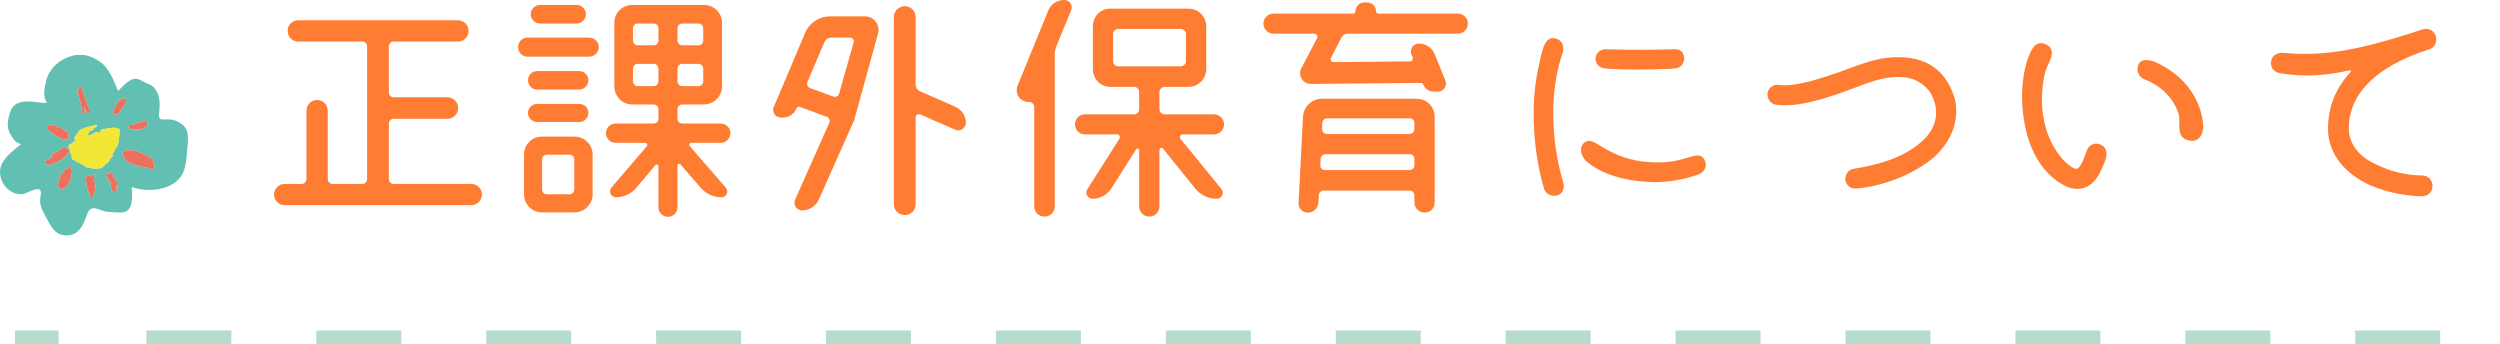 <?xml version="1.0" encoding="utf-8"?>
<!-- Generator: Adobe Illustrator 16.0.0, SVG Export Plug-In . SVG Version: 6.00 Build 0)  -->
<!DOCTYPE svg PUBLIC "-//W3C//DTD SVG 1.1//EN" "http://www.w3.org/Graphics/SVG/1.1/DTD/svg11.dtd">
<svg version="1.1" id="レイヤー_1" xmlns="http://www.w3.org/2000/svg" xmlns:xlink="http://www.w3.org/1999/xlink" x="0px"
	 y="0px" width="366.958px" height="50.5px" viewBox="0 0 366.958 50.5" enable-background="new 0 0 366.958 50.5"
	 xml:space="preserve">
<g>
	<g>
		<line fill="none" stroke="#B6DDCB" stroke-width="2" stroke-miterlimit="10" x1="2.202" y1="49.507" x2="8.606" y2="49.507"/>
		
			<line fill="none" stroke="#B6DDCB" stroke-width="2" stroke-miterlimit="10" stroke-dasharray="12.47,12.47" x1="21.488" y1="49.507" x2="375.778" y2="49.507"/>
		<line fill="none" stroke="#B6DDCB" stroke-width="2" stroke-miterlimit="10" x1="382.22" y1="49.507" x2="388.625" y2="49.507"/>
	</g>
</g>
<g>
	<path fill="#E9B753" d="M13.71,20.545c-0.133-0.018-0.26-0.043-0.373-0.098C13.45,20.502,13.577,20.527,13.71,20.545L13.71,20.545z
		"/>
	<path fill="#E9B753" d="M11.31,20.131c-0.042,0.36-0.238,0.585-0.35,0.933C11.072,20.717,11.269,20.492,11.31,20.131L11.31,20.131z
		"/>
	<path fill="#62C0B3" d="M22.678,24.624c-0.02,0.208-0.276,0.264-0.432,0.197c-0.656-0.286-2.558-0.418-3.481-1.048
		c-0.084-0.003-0.156-0.067-0.181-0.143c-0.178-0.161-0.299-0.345-0.328-0.573c-0.201-0.149-0.328-0.343-0.248-0.573
		c0.095-0.254,0.33-0.389,0.588-0.429c0.631-0.1,1.708,0.154,2.597,0.632c0.454,0.153,0.951,0.35,1.209,0.736
		c0.061,0.092,0.057,0.196,0.016,0.283C22.612,23.991,22.718,24.301,22.678,24.624L22.678,24.624z M16.822,16.841
		c-0.165,0.013-0.3-0.185-0.25-0.337c0.111-0.327,0.233-0.66,0.382-0.96c0.005-0.013,0.005-0.027,0.012-0.042
		c0.011-0.017,0.025-0.027,0.038-0.045c0.258-0.481,0.621-0.877,1.22-1.046c0.147-0.04,0.3,0.093,0.291,0.24
		c-0.025,0.415-0.231,0.854-0.552,1.132C17.769,16.294,17.33,16.796,16.822,16.841L16.822,16.841z M17.231,21.489
		c-0.125,0.035-0.125,0.131-0.21,0.187c-0.125,0.189-0.219,0.388-0.285,0.606c-0.059,0.038-0.045,0.114-0.113,0.15
		c-0.19,0.099-0.14,0.32-0.09,0.537c-0.081,0.057-0.081,0.155-0.208,0.187c-0.072,0.024-0.097,0.063-0.129,0.103
		c-0.093,0.342-0.332,0.608-0.699,0.813c-0.179,0.075-0.106,0.276-0.312,0.338c-0.023,0.007-0.038,0.014-0.052,0.018
		c0.007,0.018,0.013,0.034,0.02,0.053c-0.158,0.044-0.172,0.162-0.374,0.189c-0.014,0.008-0.027,0.013-0.043,0.019
		c-0.809,0.146-1.489,0.002-2.154-0.177c-0.088-0.014-0.135-0.134-0.194-0.213c-0.007-0.017-0.011-0.031-0.023-0.049
		c-0.14-0.107-0.376,0.004-0.463-0.224c-0.285-0.124-0.597-0.185-0.836-0.425c-0.041-0.066-0.113-0.052-0.152-0.111
		c-0.02,0.006-0.036,0.012-0.048,0.016c-0.211-0.045-0.333-0.247-0.362-0.49c0.016-0.009,0.034-0.012,0.048-0.015
		c0.092-0.212-0.344-0.514-0.238-0.77c-0.047-0.131-0.099-0.266-0.151-0.4c-0.031-0.082-0.061-0.165-0.093-0.247
		c-0.007-0.017-0.014-0.032-0.02-0.05c-0.018-0.291,0.318-0.375,0.495-0.475c0.185-0.057,0.126-0.219,0.291-0.284
		c0.177-0.014,0.125-0.136,0.215-0.191c-0.03-0.068-0.018-0.119-0.011-0.168c-0.073,0.018-0.088-0.104-0.122-0.182
		c0.09-0.058-0.032-0.208,0.142-0.225c0.02-0.007,0.036-0.012,0.05-0.019c-0.006-0.017-0.013-0.035-0.02-0.051
		c0.056-0.143,0.221-0.231,0.258-0.38c0.151-0.014,0.061-0.138,0.16-0.174c0.119-0.438,0.708-0.427,1.112-0.691
		c0.052-0.021,0.102-0.037,0.15-0.055c0.063,0.104,0.255-0.068,0.373-0.077c0.309,0.104,0.988-0.551,1.107-0.051
		c-0.493,0.234-0.527,0.719-1.193,0.761c-0.111,0.186-0.034,0.46-0.235,0.599c0.628,0.21,1.283-0.945,1.801-0.303
		c0.095-0.082,0.007-0.251,0.045-0.355c0.158,0.009,0.312-0.02,0.195-0.24c1.028-0.018,1.794-0.496,2.682-0.008
		C17.547,19.863,17.454,20.71,17.231,21.489L17.231,21.489z M17.071,27.244c0.063,0.244,0.079,0.494,0.011,0.77
		c-0.038,0.145-0.188,0.211-0.325,0.182c-0.47-0.109-0.423-0.646-0.504-1.03c-0.04-0.205-0.068-0.412-0.084-0.617
		c-0.027-0.046-0.047-0.093-0.072-0.142c-0.153-0.127-0.294-0.276-0.438-0.424c-0.237-0.235,0.042-0.646,0.344-0.479
		c0.007,0.004,0.007,0.008,0.015,0.01c0.04-0.014,0.083-0.017,0.124-0.016c0.014-0.252,0.403-0.213,0.407,0.042
		c0,0.118,0.002,0.234,0.007,0.355c0.305,0.258,0.568,0.566,0.76,0.928C17.43,27.039,17.283,27.227,17.071,27.244L17.071,27.244z
		 M13.667,28.798c-0.115,0.246-0.484,0.103-0.481-0.137c0-0.048,0.002-0.093,0.002-0.14c-0.025-0.053-0.052-0.11-0.079-0.176
		c-0.042-0.025-0.084-0.063-0.106-0.129c-0.229-0.721-0.506-1.529-0.316-2.285c0.034-0.109,0.145-0.219,0.271-0.207
		c0.208,0.021,0.375,0.107,0.507,0.238c0.02-0.088,0.033-0.178,0.058-0.266c0.047-0.189,0.377-0.109,0.335,0.084
		c-0.045,0.227-0.077,0.451-0.102,0.678c0.02,0.049,0.03,0.104,0.05,0.156C14.255,27.066,13.854,28.389,13.667,28.798L13.667,28.798
		z M10.564,25.137c-0.054,0.868-0.47,2.511-1.473,2.591C9.041,27.732,9,27.718,8.966,27.699c-0.158,0.074-0.321-0.016-0.375-0.168
		c-0.269-0.705,0.5-2.719,1.437-2.813c0.034-0.075,0.066-0.153,0.095-0.229c0.09-0.226,0.429-0.095,0.357,0.134
		c-0.021,0.056-0.043,0.107-0.066,0.165c0.099,0.04,0.181,0.126,0.174,0.245C10.583,25.071,10.566,25.101,10.564,25.137
		L10.564,25.137z M7.642,24.033c-0.005,0.018-0.015,0.033-0.02,0.051c-0.032,0.268-0.401,0.263-0.441,0.017
		c-0.086,0.007-0.172,0.023-0.256,0.023c-0.271,0.005-0.441-0.409-0.165-0.544c0.315-0.152,0.638-0.308,0.929-0.507
		c-0.144-0.127-0.185-0.354,0.029-0.467c0.606-0.314,1.186-0.708,1.765-1.074c0.149-0.095,0.314,0.068,0.215,0.217
		c-0.025,0.04-0.059,0.072-0.092,0.111c0.068-0.011,0.134-0.02,0.201-0.023c0.21-0.016,0.328,0.181,0.303,0.37
		c-0.082,0.617-0.755,0.937-1.2,1.275C8.546,23.763,8.1,23.938,7.642,24.033L7.642,24.033z M7.168,18.476
		c0.02-0.142,0.136-0.254,0.303-0.203c0.664,0.211,1.471,0.364,1.991,0.846c0.309,0.103,0.542,0.264,0.586,0.546
		c0.015,0.089-0.014,0.167-0.073,0.222c0.048,0.072,0.093,0.144,0.127,0.228c0.072,0.17-0.092,0.398-0.272,0.387
		c-0.499-0.024-0.994-0.217-1.469-0.484c-0.54-0.248-1.055-0.719-1.399-1.064C6.76,18.755,6.95,18.476,7.168,18.476L7.168,18.476z
		 M11.545,13.29c-0.011-0.088-0.023-0.177-0.038-0.269c0-0.003,0-0.005,0-0.009l0,0c0-0.023-0.007-0.043-0.007-0.066
		c-0.016-0.291,0.422-0.319,0.494-0.054c0.113,0.42,0.269,0.829,0.409,1.236c0.147,0.303,0.285,0.601,0.33,0.931
		c0.061,0.492,0.477,0.774,0.477,1.284c0,0.284-0.425,0.328-0.491,0.054c-0.052-0.208-0.149-0.382-0.25-0.557
		c-0.038,0-0.073-0.011-0.109-0.03c0.031,0.225,0.05,0.454,0.057,0.689c0,0.014,0,0.03,0.007,0.044h-0.007
		c0,0.018,0.007,0.034,0.007,0.051c0.002,0.244-0.375,0.204-0.375-0.035c-0.011-0.221-0.029-0.438-0.061-0.656
		c0-0.003,0-0.009,0-0.014c-0.013-0.095-0.034-0.19-0.052-0.283c-0.059-0.305-0.14-0.603-0.224-0.9
		c-0.042-0.124-0.086-0.245-0.111-0.367c-0.088-0.296-0.18-0.587-0.253-0.881C11.315,13.323,11.441,13.261,11.545,13.29
		L11.545,13.29z M18.98,18.353c0.183-0.012,0.36-0.024,0.54-0.041c0.558-0.331,1.665-0.535,1.903-0.545
		c0.172-0.011,0.3,0.177,0.253,0.333c-0.007,0.027-0.029,0.044-0.036,0.071c0.043,0.088,0.036,0.197-0.052,0.276
		c-0.083,0.069-0.165,0.129-0.25,0.185c-0.52,0.473-1.402,0.389-2.099,0.375c-0.201-0.006-0.269-0.19-0.224-0.338
		c-0.013,0-0.023,0-0.03,0C18.801,18.659,18.801,18.363,18.98,18.353L18.98,18.353z M27.412,19.161
		c-0.323-0.931-1.564-1.575-2.511-1.633c-0.929-0.055-1.708,0.346-1.55-0.938c0.156-1.245,0.177-2.697-0.716-3.706
		c-0.344-0.393-0.807-0.543-1.271-0.743c-0.409-0.175-0.831-0.499-1.277-0.567c-1.063-0.162-2.044,1.128-2.75,1.768
		c-0.682-1.564-1.281-3.356-2.757-4.352c-1.358-0.911-2.791-1.229-4.366-0.68c-1.688,0.59-2.981,1.785-3.43,3.53
		c-0.269,1.064-0.56,2.321,0.125,3.281c-1.979-0.031-4.678-1.008-5.44,1.387c-0.35,1.104-0.554,2.2,0.066,3.215
		c0.434,0.703,0.712,1.243,1.575,1.44c-1.03,0.814-2.25,1.709-2.849,2.911c-0.481,0.958-0.258,2.152,0.317,3.029
		c0.614,0.933,1.749,1.576,2.87,1.361c0.551-0.105,2.376-1.283,2.538-0.343c0.077,0.479-0.153,1.019-0.101,1.515
		c0.081,0.805,0.495,1.553,0.87,2.254c0.667,1.243,1.313,2.646,2.915,2.668c1.909,0.033,2.499-1.404,3.055-2.951
		c0.178-0.489,0.386-1.024,0.983-1.045c0.552-0.018,1.116,0.332,1.645,0.459c0.519,0.123,1.046,0.117,1.577,0.141
		c0.522,0.021,1.13,0.119,1.609-0.146c1.098-0.609,0.814-2.533,0.807-3.57c2.545,0.963,6.764,0.438,7.709-2.551
		c0.287-0.905,0.335-1.913,0.419-2.852C27.557,21.134,27.722,20.045,27.412,19.161L27.412,19.161z"/>
	<path fill="#F2E636" d="M13.337,20.447c0.113,0.055,0.24,0.081,0.373,0.098C13.577,20.527,13.45,20.502,13.337,20.447
		L13.337,20.447z M10.96,21.064c0.111-0.347,0.308-0.572,0.35-0.933C11.269,20.492,11.072,20.717,10.96,21.064L10.96,21.064z
		 M14.863,18.971c0.117,0.22-0.038,0.249-0.195,0.24c-0.038,0.104,0.05,0.273-0.045,0.355c-0.518-0.642-1.173,0.514-1.801,0.303
		c0.201-0.139,0.124-0.414,0.235-0.599c0.666-0.042,0.7-0.527,1.193-0.761c-0.119-0.5-0.798,0.155-1.107,0.051
		c-0.118,0.009-0.311,0.181-0.373,0.077c-0.048,0.018-0.099,0.034-0.15,0.055c-0.404,0.264-0.994,0.253-1.112,0.691
		c-0.099,0.036-0.009,0.16-0.16,0.174c-0.038,0.149-0.203,0.237-0.258,0.38c0.007,0.017,0.014,0.034,0.02,0.051
		c-0.015,0.007-0.031,0.012-0.05,0.019c-0.174,0.016-0.052,0.167-0.142,0.225c0.034,0.078,0.049,0.199,0.122,0.182
		c-0.007,0.049-0.02,0.1,0.011,0.168c-0.089,0.055-0.038,0.177-0.215,0.191c-0.165,0.065-0.106,0.227-0.291,0.284
		c-0.177,0.1-0.513,0.184-0.495,0.475c0.006,0.019,0.013,0.034,0.02,0.05c0.032,0.083,0.063,0.165,0.093,0.247
		c0.052,0.134,0.104,0.27,0.151,0.4c-0.106,0.256,0.33,0.558,0.238,0.77c-0.014,0.003-0.032,0.006-0.048,0.015
		c0.029,0.243,0.151,0.445,0.362,0.49c0.013-0.004,0.029-0.01,0.048-0.016c0.04,0.06,0.111,0.045,0.152,0.111
		c0.239,0.24,0.551,0.301,0.836,0.425c0.086,0.228,0.323,0.117,0.463,0.224c0.013,0.019,0.016,0.033,0.023,0.049
		c0.059,0.079,0.105,0.199,0.194,0.213c0.665,0.179,1.345,0.323,2.154,0.177c0.016-0.006,0.029-0.011,0.043-0.019
		c0.201-0.028,0.215-0.145,0.374-0.189c-0.007-0.019-0.013-0.035-0.02-0.053c0.015-0.003,0.029-0.011,0.052-0.018
		c0.206-0.062,0.133-0.263,0.312-0.338c0.368-0.205,0.606-0.471,0.699-0.813c0.033-0.039,0.058-0.079,0.129-0.103
		c0.127-0.032,0.127-0.129,0.208-0.187c-0.05-0.217-0.101-0.438,0.09-0.537c0.068-0.037,0.054-0.113,0.113-0.15
		c0.066-0.218,0.16-0.417,0.285-0.606c0.084-0.055,0.084-0.152,0.21-0.187c0.223-0.779,0.316-1.626,0.314-2.526
		C16.657,18.476,15.891,18.953,14.863,18.971L14.863,18.971z"/>
	<path fill="#ED705F" d="M11.712,14.706c0.084,0.297,0.165,0.595,0.224,0.9c0.018,0.093,0.04,0.188,0.052,0.283
		c0,0.005,0,0.011,0,0.014c0.032,0.218,0.05,0.436,0.061,0.656c0,0.239,0.376,0.279,0.375,0.035c0-0.017-0.007-0.033-0.007-0.051
		h0.007c-0.007-0.015-0.007-0.031-0.007-0.044c-0.007-0.235-0.026-0.464-0.057-0.689c0.036,0.02,0.072,0.03,0.109,0.03
		c0.101,0.174,0.197,0.348,0.25,0.557c0.066,0.274,0.491,0.229,0.491-0.054c0-0.51-0.416-0.792-0.477-1.284
		c-0.045-0.33-0.183-0.627-0.33-0.931c-0.14-0.408-0.296-0.816-0.409-1.236c-0.072-0.265-0.51-0.236-0.494,0.054
		c0,0.023,0.007,0.043,0.007,0.066l0,0c0,0.003,0,0.005,0,0.009c0.014,0.092,0.027,0.181,0.038,0.269
		c-0.104-0.029-0.229,0.033-0.197,0.167c0.073,0.294,0.165,0.585,0.253,0.881C11.626,14.461,11.67,14.582,11.712,14.706
		L11.712,14.706z"/>
	<path fill="#ED705F" d="M8.361,20.018c0.475,0.267,0.97,0.459,1.469,0.484c0.181,0.011,0.344-0.217,0.272-0.387
		c-0.034-0.084-0.079-0.155-0.127-0.228c0.059-0.056,0.088-0.133,0.073-0.222c-0.044-0.282-0.278-0.443-0.586-0.546
		c-0.52-0.482-1.327-0.635-1.991-0.846c-0.167-0.052-0.284,0.061-0.303,0.203c-0.219,0-0.409,0.279-0.207,0.479
		C7.307,19.299,7.821,19.771,8.361,20.018L8.361,20.018z"/>
	<path fill="#ED705F" d="M10.11,22.207c0.025-0.188-0.093-0.386-0.303-0.37C9.74,21.84,9.674,21.849,9.606,21.86
		c0.033-0.039,0.066-0.071,0.092-0.111c0.099-0.149-0.066-0.312-0.215-0.217c-0.58,0.366-1.159,0.759-1.765,1.074
		c-0.213,0.112-0.172,0.339-0.029,0.467c-0.291,0.199-0.613,0.355-0.929,0.507c-0.276,0.135-0.106,0.549,0.165,0.544
		c0.084,0,0.17-0.016,0.256-0.023c0.04,0.246,0.409,0.25,0.441-0.017c0.005-0.018,0.015-0.033,0.02-0.051
		c0.458-0.095,0.904-0.27,1.268-0.551C9.355,23.144,10.028,22.823,10.11,22.207L10.11,22.207z"/>
	<path fill="#ED705F" d="M10.413,24.788c0.023-0.058,0.045-0.109,0.066-0.165c0.072-0.229-0.267-0.36-0.357-0.134
		c-0.029,0.076-0.061,0.154-0.095,0.229c-0.937,0.094-1.706,2.108-1.437,2.813c0.054,0.152,0.217,0.242,0.375,0.168
		c0.034,0.02,0.075,0.033,0.125,0.029c1.002-0.08,1.419-1.724,1.473-2.591c0.002-0.036,0.02-0.066,0.023-0.104
		C10.594,24.914,10.512,24.827,10.413,24.788L10.413,24.788z"/>
	<path fill="#ED705F" d="M13.757,26.46c0.025-0.226,0.057-0.451,0.102-0.678c0.042-0.193-0.289-0.273-0.335-0.084
		c-0.025,0.088-0.038,0.178-0.058,0.266c-0.132-0.131-0.299-0.217-0.507-0.238c-0.126-0.012-0.237,0.098-0.271,0.208
		c-0.19,0.756,0.086,1.563,0.316,2.284c0.021,0.064,0.064,0.103,0.106,0.13c0.027,0.063,0.054,0.123,0.079,0.174
		c0,0.047-0.002,0.094-0.002,0.141c-0.003,0.238,0.366,0.383,0.481,0.137c0.187-0.408,0.588-1.73,0.14-2.182
		C13.787,26.564,13.776,26.509,13.757,26.46L13.757,26.46z"/>
	<path fill="#ED705F" d="M16.557,25.893c-0.005-0.121-0.007-0.237-0.007-0.354c-0.003-0.255-0.393-0.294-0.407-0.042
		c-0.042-0.001-0.084,0.002-0.124,0.016c-0.007-0.002-0.007-0.006-0.015-0.01c-0.303-0.167-0.581,0.244-0.344,0.48
		c0.144,0.146,0.285,0.297,0.438,0.424c0.025,0.048,0.045,0.095,0.072,0.141c0.016,0.205,0.044,0.412,0.084,0.617
		c0.081,0.385,0.034,0.921,0.504,1.029c0.137,0.031,0.287-0.036,0.325-0.18c0.068-0.275,0.052-0.525-0.011-0.771
		c0.212-0.019,0.359-0.205,0.246-0.423C17.125,26.46,16.861,26.152,16.557,25.893L16.557,25.893z"/>
	<path fill="#ED705F" d="M22.402,23.424c-0.258-0.387-0.755-0.583-1.209-0.736c-0.89-0.478-1.966-0.732-2.597-0.632
		c-0.258,0.04-0.493,0.174-0.588,0.429c-0.081,0.229,0.046,0.423,0.248,0.573c0.029,0.228,0.15,0.412,0.328,0.573
		c0.025,0.076,0.097,0.139,0.181,0.143c0.924,0.63,2.825,0.763,3.481,1.048c0.156,0.067,0.413,0.012,0.432-0.197
		c0.04-0.323-0.066-0.633-0.26-0.917C22.459,23.62,22.463,23.516,22.402,23.424L22.402,23.424z"/>
	<path fill="#ED705F" d="M18.985,18.671c0.007,0,0.018,0,0.03,0c-0.045,0.147,0.023,0.332,0.224,0.338
		c0.696,0.014,1.579,0.097,2.099-0.375c0.084-0.056,0.167-0.116,0.25-0.185c0.088-0.079,0.095-0.188,0.052-0.276
		c0.007-0.027,0.029-0.044,0.036-0.071c0.047-0.157-0.081-0.345-0.253-0.333c-0.238,0.01-1.345,0.214-1.903,0.545
		c-0.179,0.017-0.356,0.028-0.54,0.041C18.801,18.363,18.801,18.659,18.985,18.671L18.985,18.671z"/>
	<path fill="#ED705F" d="M18.225,14.411c-0.599,0.168-0.961,0.565-1.22,1.046c-0.012,0.018-0.027,0.028-0.038,0.045
		c-0.007,0.014-0.007,0.029-0.012,0.042c-0.149,0.301-0.271,0.633-0.382,0.96c-0.05,0.153,0.084,0.35,0.25,0.337
		c0.507-0.045,0.947-0.547,1.141-1.058c0.321-0.278,0.527-0.717,0.552-1.132C18.524,14.504,18.372,14.372,18.225,14.411
		L18.225,14.411z"/>
</g>
<g>
	<g>
		<path fill="#FF7C33" d="M57.081,26.268c0,0.399,0.29,0.727,0.689,0.727h11.408c0.836,0,1.563,0.689,1.563,1.563
			c0,0.871-0.727,1.562-1.563,1.562H41.785c-0.836,0-1.563-0.69-1.563-1.562c0-0.873,0.727-1.563,1.563-1.563h2.507
			c0.363,0,0.69-0.327,0.69-0.727V16.24c0-0.873,0.69-1.563,1.563-1.563c0.871,0,1.562,0.689,1.562,1.563v10.027
			c0,0.399,0.327,0.727,0.727,0.727h4.36c0.399,0,0.69-0.327,0.69-0.727V6.83c0-0.4-0.291-0.727-0.69-0.727h-9.41
			c-0.872,0-1.563-0.69-1.563-1.563s0.69-1.563,1.563-1.563h23.434c0.872,0,1.563,0.69,1.563,1.563s-0.69,1.563-1.563,1.563H57.77
			c-0.399,0-0.689,0.326-0.689,0.727v6.721c0,0.4,0.29,0.727,0.689,0.727h7.884c0.872,0,1.599,0.691,1.599,1.563
			c0,0.908-0.727,1.599-1.599,1.599H57.77c-0.399,0-0.689,0.327-0.689,0.69V26.268z"/>
		<path fill="#FF7C33" d="M77.428,8.319c-0.763,0-1.381-0.617-1.381-1.417c0-0.763,0.618-1.381,1.381-1.381h9.047
			c0.763,0,1.417,0.618,1.417,1.381c0,0.8-0.654,1.417-1.417,1.417H77.428z M79.536,31.172c-1.453,0-2.616-1.199-2.616-2.652v-5.85
			c0-1.453,1.163-2.615,2.616-2.615h4.796c1.453,0,2.652,1.162,2.652,2.615v5.85c0,1.453-1.199,2.652-2.652,2.652H79.536z
			 M84.985,10.427c0.764,0,1.381,0.618,1.381,1.345c0,0.763-0.617,1.38-1.381,1.38h-6.14c-0.727,0-1.344-0.617-1.344-1.38
			c0-0.727,0.617-1.345,1.344-1.345H84.985z M78.809,17.911c-0.727,0-1.308-0.618-1.308-1.345s0.581-1.308,1.308-1.308h6.249
			c0.727,0,1.308,0.581,1.308,1.308s-0.581,1.345-1.308,1.345H78.809z M84.659,0.727c0.727,0,1.344,0.617,1.344,1.344
			c0,0.764-0.617,1.381-1.344,1.381h-5.414c-0.727,0-1.344-0.617-1.344-1.381c0-0.727,0.617-1.344,1.344-1.344H84.659z
			 M80.262,22.707c-0.399,0-0.69,0.29-0.69,0.689v4.396c0,0.399,0.291,0.727,0.69,0.727h3.343c0.399,0,0.69-0.327,0.69-0.727v-4.396
			c0-0.399-0.291-0.689-0.69-0.689H80.262z M106.566,27.575c0.436,0.545,0.072,1.38-0.654,1.38c-1.162,0-2.288-0.508-3.052-1.38
			l-2.979-3.452c-0.146-0.182-0.437-0.072-0.437,0.182v6.141c0,0.763-0.617,1.381-1.38,1.381c-0.764,0-1.417-0.618-1.417-1.381
			v-6.067c0-0.218-0.291-0.327-0.437-0.146l-2.797,3.307c-0.728,0.908-1.854,1.416-3.016,1.416c-0.727,0-1.127-0.871-0.654-1.416
			l5.195-6.067c0.182-0.182,0.036-0.509-0.254-0.509h-4.324c-0.799,0-1.416-0.654-1.416-1.417s0.617-1.417,1.416-1.417h5.596
			c0.399,0,0.69-0.291,0.69-0.69v-1.417c0-0.363-0.291-0.689-0.69-0.689h-3.161c-1.453,0-2.616-1.199-2.616-2.652V3.342
			c0-1.453,1.163-2.615,2.616-2.615h10.536c1.453,0,2.652,1.162,2.652,2.615v9.338c0,1.453-1.199,2.652-2.652,2.652h-3.197
			c-0.363,0-0.69,0.326-0.69,0.689v1.417c0,0.399,0.327,0.69,0.69,0.69h5.668c0.763,0,1.417,0.654,1.417,1.417
			s-0.654,1.417-1.417,1.417h-4.323c-0.255,0-0.4,0.327-0.219,0.509L106.566,27.575z M96.648,4.142c0-0.363-0.291-0.69-0.69-0.69
			h-2.361c-0.364,0-0.69,0.327-0.69,0.69v1.816c0,0.399,0.326,0.69,0.69,0.69h2.361c0.399,0,0.69-0.291,0.69-0.69V4.142z
			 M92.906,11.916c0,0.4,0.326,0.727,0.69,0.727h2.361c0.399,0,0.69-0.326,0.69-0.727V10.1c0-0.399-0.291-0.727-0.69-0.727h-2.361
			c-0.364,0-0.69,0.327-0.69,0.727V11.916z M102.533,6.648c0.4,0,0.69-0.291,0.69-0.69V4.142c0-0.363-0.29-0.69-0.69-0.69h-2.397
			c-0.363,0-0.69,0.327-0.69,0.69v1.816c0,0.399,0.327,0.69,0.69,0.69H102.533z M99.445,11.916c0,0.4,0.327,0.727,0.69,0.727h2.397
			c0.4,0,0.69-0.326,0.69-0.727V10.1c0-0.399-0.29-0.727-0.69-0.727h-2.397c-0.363,0-0.69,0.327-0.69,0.727V11.916z"/>
		<path fill="#FF7C33" d="M114.634,17.257c-0.836,0-1.381-0.835-1.054-1.562l4.614-10.9c0.617-1.453,2.07-2.397,3.669-2.397h5.087
			c1.308,0,2.289,1.235,1.926,2.543l-3.488,12.68l-5.195,11.663c-0.436,0.98-1.381,1.598-2.471,1.598
			c-0.799,0-1.344-0.836-1.017-1.563l5.014-11.299c0.182-0.326,0-0.727-0.363-0.871l-3.924-1.453
			c-0.219-0.073-0.437,0.035-0.509,0.217c-0.363,0.836-1.126,1.345-2.035,1.345H114.634z M125.316,6.176
			c0.108-0.326-0.182-0.654-0.509-0.654h-2.798c-0.436,0-0.799,0.255-0.98,0.618l-2.507,5.886c-0.146,0.363,0.036,0.763,0.399,0.908
			l3.379,1.235c0.363,0.146,0.763-0.073,0.872-0.437L125.316,6.176z M140.211,15.658c0.944,0.4,1.563,1.345,1.563,2.361
			c0,0.8-0.836,1.345-1.563,1.018l-5.159-2.252c-0.29-0.109-0.653,0.108-0.653,0.436v12.752c0,0.872-0.69,1.599-1.599,1.599
			c-0.872,0-1.599-0.727-1.599-1.599V2.507c0-0.872,0.727-1.599,1.599-1.599c0.908,0,1.599,0.727,1.599,1.599v9.918
			c0,0.399,0.254,0.8,0.653,0.981L140.211,15.658z"/>
		<path fill="#FF7C33" d="M156.2,0c0.8,0,1.345,0.763,1.018,1.525l-2.107,5.123c-0.182,0.473-0.29,0.908-0.29,1.381V30.3
			c0,0.836-0.654,1.489-1.49,1.489c-0.872,0-1.525-0.653-1.525-1.489V15.695c0-0.363-0.327-0.727-0.727-0.727h-0.109
			c-1.235,0-2.071-1.236-1.599-2.398l4.505-11.045C154.238,0.617,155.146,0,156.2,0z M179.27,27.721
			c0.509,0.581,0.073,1.453-0.69,1.453c-1.235,0-2.397-0.545-3.16-1.526l-4.724-5.849c-0.182-0.182-0.509-0.073-0.509,0.218V30.3
			c0,0.836-0.653,1.489-1.489,1.489s-1.489-0.653-1.489-1.489v-8.247c0-0.254-0.291-0.327-0.437-0.146l-3.633,5.74
			c-0.617,0.944-1.635,1.526-2.761,1.526c-0.727,0-1.199-0.8-0.764-1.417l4.688-7.376c0.182-0.29,0-0.653-0.363-0.653h-4.688
			c-0.835,0-1.453-0.654-1.453-1.489c0-0.8,0.618-1.453,1.453-1.453h7.23c0.399,0,0.727-0.363,0.727-0.727v-2.58
			c0-0.363-0.327-0.727-0.727-0.727h-3.488c-1.453,0-2.579-1.162-2.579-2.615v-6.25c0-1.489,1.126-2.615,2.579-2.615h11.444
			c1.453,0,2.616,1.126,2.616,2.615v6.25c0,1.453-1.163,2.615-2.616,2.615h-3.487c-0.4,0-0.764,0.363-0.764,0.727v2.58
			c0,0.363,0.363,0.727,0.764,0.727h7.229c0.836,0,1.489,0.653,1.489,1.453c0,0.835-0.653,1.489-1.489,1.489h-4.577
			c-0.363,0-0.509,0.363-0.363,0.618L179.27,27.721z M164.121,4.25c-0.4,0-0.728,0.327-0.728,0.727V9.01
			c0,0.363,0.327,0.727,0.728,0.727h9.155c0.436,0,0.799-0.363,0.799-0.727V4.977c0-0.399-0.363-0.727-0.799-0.727H164.121z"/>
		<path fill="#FF7C33" d="M197.875,4.94c-0.436,0-0.836,0.255-1.018,0.654l-1.49,2.906c-0.145,0.255,0.037,0.618,0.363,0.618
			l11.227-0.109c0.291,0,0.473-0.291,0.4-0.581l-0.182-0.437c-0.291-0.799,0.254-1.598,1.09-1.598c1.018,0,1.961,0.617,2.324,1.562
			l1.563,3.852c0.328,0.799-0.254,1.635-1.09,1.635h-0.654c-0.652,0-1.234-0.399-1.488-1.018c-0.074-0.146-0.219-0.254-0.4-0.254
			l-16.094,0.146c-1.164,0.036-1.963-1.236-1.418-2.289l2.326-4.433c0.145-0.29-0.074-0.654-0.4-0.654h-5.994
			c-0.836,0-1.49-0.653-1.49-1.489c0-0.799,0.654-1.453,1.49-1.453h11.662c0.217,0,0.363-0.182,0.363-0.363
			c0-0.69,0.58-1.271,1.271-1.271h0.436c0.727,0,1.309,0.581,1.309,1.271c0,0.182,0.145,0.363,0.326,0.363h11.662
			c0.836,0,1.49,0.654,1.49,1.453c0,0.836-0.654,1.489-1.49,1.489H197.875z M191.988,31.208c-0.799,0-1.453-0.653-1.381-1.453
			l0.654-12.606c0.074-1.49,1.271-2.652,2.762-2.652h13.951c1.453,0,2.615,1.199,2.615,2.652v12.57c0,0.836-0.652,1.489-1.488,1.489
			c-0.801,0-1.49-0.653-1.49-1.489v-1.054c0-0.399-0.291-0.69-0.654-0.69h-12.68c-0.363,0-0.689,0.291-0.689,0.69l-0.072,1.09
			C193.478,30.555,192.789,31.208,191.988,31.208z M193.804,24.27c-0.035,0.363,0.291,0.689,0.654,0.689h12.463
			c0.398,0,0.689-0.326,0.689-0.689v-0.945c0-0.399-0.291-0.69-0.689-0.69h-12.354c-0.363,0-0.689,0.291-0.727,0.69L193.804,24.27z
			 M207.611,18.057c0-0.4-0.291-0.69-0.689-0.69h-12.1c-0.398,0-0.727,0.29-0.727,0.69l-0.035,0.871c0,0.4,0.289,0.727,0.689,0.727
			h12.172c0.398,0,0.689-0.326,0.689-0.727V18.057z"/>
		<path fill="#FF7C33" d="M228.685,5.776c0.691,0.363,0.982,1.126,0.654,2.107c-0.617,1.671-1.234,4.541-1.344,7.774
			c-0.037,2.798,0.145,6.867,1.49,11.19c0.182,0.727-0.074,1.562-0.908,1.853c-1.055,0.182-1.672-0.327-1.926-0.944
			c-1.381-4.687-1.6-9.155-1.527-12.208c0.074-1.779,0.256-3.487,0.582-5.122C226.361,7.411,226.652,4.868,228.685,5.776z
			 M234.535,21.181c1.344,0.836,4.033,2.579,8.283,2.652c1.963,0.036,2.98-0.109,5.342-0.8c0.871-0.326,1.744-0.399,2.143,0.654
			c0.328,0.945-0.326,1.707-1.125,1.962c-1.926,0.654-3.998,1.09-6.359,1.09c-6.357-0.146-9.119-2.325-10.027-3.124
			c-0.834-0.836-0.908-1.89-0.436-2.471C232.791,20.563,233.517,20.49,234.535,21.181z M235.443,10.027
			c-0.727-0.072-1.344-0.8-1.234-1.563c0.072-0.69,0.727-1.235,1.453-1.235c1.127,0,3.307,0.182,10.063,0
			c0.729-0.036,1.418,0.218,1.49,1.308c0,0.945-0.689,1.418-1.199,1.49c-0.943,0.109-3.379,0.182-5.775,0.182
			C239.041,10.209,236.679,10.172,235.443,10.027z"/>
		<path fill="#FF7C33" d="M272.322,27.684c-0.727,0-1.344-0.545-1.453-1.234c-0.109-0.764,0.436-1.563,1.199-1.672
			c3.451-0.545,7.049-1.525,9.664-3.705c2.18-1.744,2.652-3.706,2.398-5.377c-0.4-1.926-1.162-2.871-2.58-3.742
			c-2.943-1.563-6.902,0-9.229,0.908c-4.068,1.525-8.428,2.979-11.662,2.506c-0.799-0.145-1.271-0.871-1.234-1.707
			c0.145-0.763,0.943-1.344,1.707-1.199c2.471,0.363,6.758-1.126,10.137-2.361c1.744-0.617,4.25-1.635,6.793-1.707
			c4.469-0.146,7.521,1.671,8.865,6.066c0.836,3.598-0.871,6.686-3.125,8.684C279.916,26.34,274.902,27.539,272.322,27.684z"/>
		<path fill="#FF7C33" d="M306.259,22.271c0.072-0.509,0.727-1.417,1.852-1.126c0.582,0.146,0.945,0.581,1.055,1.09
			c0.109,0.473-0.037,1.018-0.219,1.525c-0.145,0.291-0.326,0.727-0.508,1.199c-1.199,2.58-3.088,3.307-5.16,2.398
			c-2.434-1.163-4.25-3.379-5.377-6.432c-1.09-3.124-1.125-6.176-1.09-7.375c0.072-2.434,0.617-4.94,1.525-6.43
			c0.545-0.873,1.309-0.945,2.035-0.582c0.51,0.254,0.836,0.69,0.799,1.345c-0.072,0.908-0.689,1.707-0.943,2.616
			c-0.908,3.487-0.945,9.373,2.941,13.297c0.727,0.654,1.236,0.98,1.6,0.98C305.205,24.741,305.605,24.088,306.259,22.271z
			 M321.626,20.672c-2.324-0.254-1.563-2.325-1.779-3.705c-0.727-2.762-3.053-4.542-4.869-5.232
			c-1.309-0.473-1.418-1.598-1.053-2.361c0.363-0.581,1.234-0.872,2.941-0.036c1.127,0.581,2.834,1.599,4.252,3.343
			c1.307,1.635,2.107,3.596,2.289,5.74C323.443,19.546,322.898,20.744,321.626,20.672z"/>
		<path fill="#FF7C33" d="M355.562,4.323c0.582-0.146,1.49-0.218,1.963,0.944c0.217,0.799-0.072,1.707-0.945,1.962
			c-8.029,2.579-11.988,6.758-11.807,11.953c0.182,2.18,1.635,3.996,4.395,5.122c2.398,1.199,5.123,1.454,6.359,1.454
			c0.871,0,1.525,0.653,1.525,1.562c0,0.836-0.654,1.49-1.525,1.49c-1.854,0-4.904-0.437-7.666-1.635
			c-3.67-1.708-5.887-4.396-6.141-7.775c0-0.036,0-0.072,0-0.072c-0.109-3.451,1.09-6.395,3.307-8.756
			c0.072-0.146,0-0.291-0.109-0.254c-3.67,0.799-6.43,1.017-10.209,0.436c-1.018-0.146-1.49-0.908-1.344-1.78
			c0.109-0.8,0.871-1.345,1.961-1.199C340.593,8.174,345.027,7.811,355.562,4.323z"/>
	</g>
</g>
</svg>
